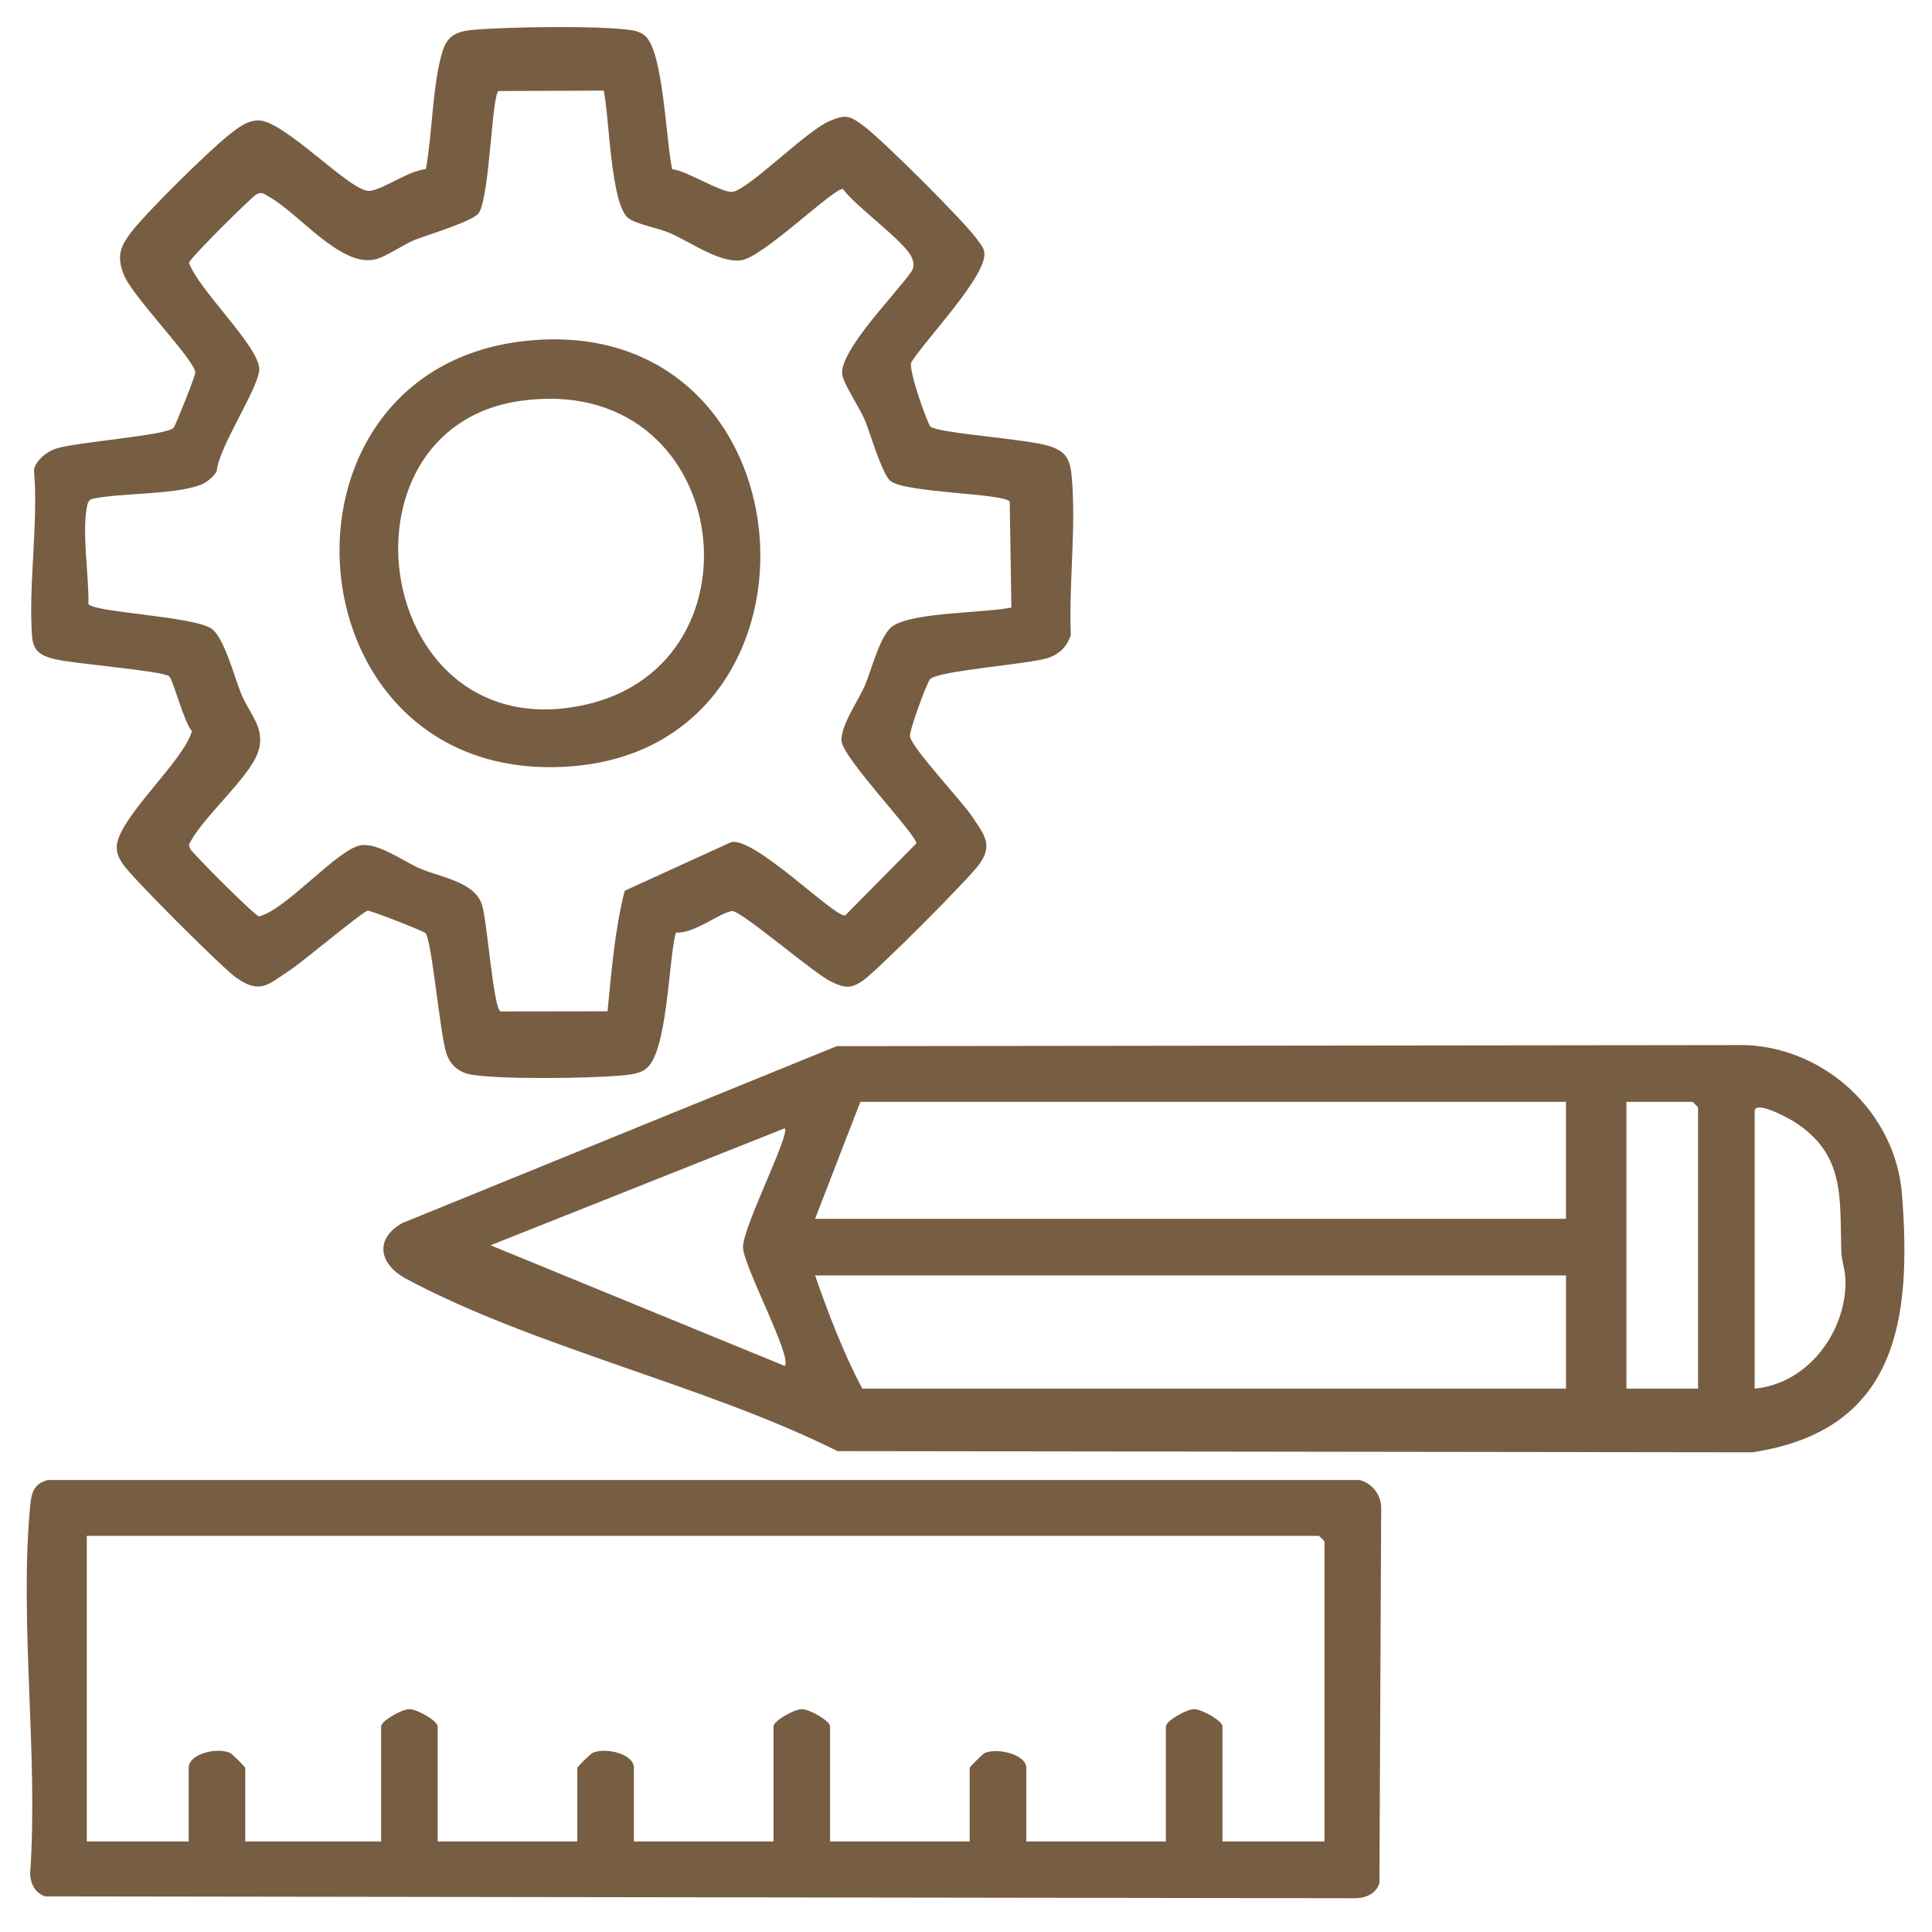 
<svg id="Layer_1" xmlns="http://www.w3.org/2000/svg" version="1.1" viewBox="0 0 384 384" fill="#775D42">
  <path d="M166.31,207.93l180.6-.21c16.05.58,29.86,13.58,31.12,29.63,1.97,24.99-.91,46.95-29.74,51.31l-181.83-.24c-26.18-13.08-60.46-20.67-85.74-34.26-5.41-2.91-6.33-7.93-.75-11.07l86.34-35.16ZM311.25,219h-140.25l-9,23.25h149.25v-23.25ZM337.5,276v-55.88c0-.08-1.05-1.12-1.12-1.12h-13.12v57h14.25ZM348.75,276c10.49-.95,18.16-11.15,18.06-21.39-.02-2.13-.78-3.95-.84-5.96-.32-10.6.85-19.28-9.48-25.77-.99-.62-7.74-4.32-7.74-2.01v55.12ZM155.99,271.5c1.5-1.91-8.29-19.92-8.31-23.62-.02-4.05,9.37-22.29,8.31-23.63l-58.49,23.26,58.49,23.99ZM311.25,253.5h-149.25c2.65,7.62,5.65,15.44,9.38,22.5h139.88v-22.5Z"/>
  <path d="M133.6,33.64c2.76.19,10.06,4.89,12.09,4.48,3.32-.69,14.48-11.98,19.05-14,3.41-1.5,4.23-1.1,7.02.99,3.67,2.75,19.96,18.93,22.48,22.51.54.76,1.22,1.47,1.39,2.43.82,4.53-11.83,17.55-14.51,21.98-.63,1.47,3.29,12.39,3.84,12.78,1.95,1.38,19.23,2.41,23.7,3.88,3.38,1.11,4.06,2.81,4.36,6.14.89,9.91-.6,21.31-.19,31.38-.71,2.23-2.24,3.8-4.46,4.54-3.85,1.28-22.04,2.55-23.51,4.24-.68.78-4.23,10.42-3.99,11.43.63,2.59,10.28,12.74,12.49,16.08s4.07,5.44,1.28,9.28c-2.18,3-20.42,21.31-23.27,23.22-2.43,1.63-3.63,1.3-6.13.13-3.49-1.63-18.09-14.33-19.79-14.05-2.48.41-7.6,4.56-11.11,4.27-1.54,5.57-1.61,24.27-6.14,27.23-1.38.9-3.2,1.05-4.81,1.19-6.16.57-24.18.82-29.86-.21-2.38-.43-4.04-1.92-4.8-4.17-1.29-3.81-2.92-22.85-4.19-23.96-.46-.4-10.84-4.49-11.45-4.42-.97.11-13.09,10.3-15.57,11.9-4.24,2.75-5.81,4.82-10.67,1.34-2.71-1.94-20.86-20.03-22.45-22.54-.71-1.11-1.21-1.94-1.2-3.34.01-5.55,13.41-17.16,14.94-23.07-1.52-1.55-3.75-10.31-4.56-10.91-1.44-1.07-18.84-2.46-22.53-3.34-2.83-.67-4.46-1.52-4.69-4.66-.73-10.25,1.3-22.48.39-33.01.35-1.83,2.42-3.5,4.12-4.13,3.82-1.4,22.48-2.66,23.67-4.26.35-.47,4.37-10.42,4.28-11-.41-2.83-12.59-15.12-14.25-19.47-1.32-3.46-.78-5.29,1.27-8.06,3-4.03,15.4-16.24,19.5-19.51,1.7-1.36,3.71-3.03,6.02-3.02,5.24,0,18.5,14.48,22.14,14.01,2.9-.38,7.67-4.02,11.14-4.32,1.31-7.04,1.28-16.67,3.29-23.34,1-3.33,2.97-4.06,6.15-4.35,6.62-.6,25.32-.89,31.49.08,1.02.16,1.84.44,2.64,1.11,3.64,3.04,4.19,21.23,5.38,26.49ZM119.99,18.01l-20.91.08c-1.38,1.17-1.71,20.75-3.9,24.22-1.04,1.65-10.03,4.3-12.66,5.34-2.43.96-5.88,3.48-8.07,3.93-6.86,1.43-14.99-9.11-20.96-12.47-.87-.49-1.38-1.06-2.48-.52-.86.43-13.28,12.7-13.44,13.64,1.8,5.25,13.69,16.4,13.96,21.01.2,3.44-8.16,15.7-8.46,20.46-.68,1.11-2.07,2.27-3.29,2.71-5.52,1.96-15.25,1.51-21.3,2.7-.97.25-1.07.92-1.23,1.77-.96,5.17.44,13.66.33,19.18,1.22,1.69,20.56,2.39,24.4,4.85,2.48,1.6,4.61,9.61,5.9,12.85,1.68,4.22,5.18,7.11,3.29,12.04s-10.59,12.43-13.32,17.5c-.42.54-.3.89-.02,1.44.43.85,12.72,13.22,13.66,13.4,5.45-1.36,15.58-13.39,20.2-14.13,3.48-.55,8.48,3.19,11.81,4.62,4.23,1.82,10.77,2.58,12.3,7.2,1.01,3.05,2.28,20.87,3.7,21.2l21.25-.03c.8-7.99,1.43-16.23,3.42-23.96l21.13-9.65c4.62-1.2,20.93,15.32,22.71,14.53l14.12-14.29c.01-1.79-14.51-16.8-14.86-20.33-.29-2.93,3.35-8.06,4.63-11.05,1.35-3.16,3-9.99,5.48-11.77,3.95-2.83,18.27-2.62,23.64-3.73l-.33-21.05c-1.2-1.69-20.46-1.67-23.67-4.08-1.67-1.26-4.01-9.42-5.13-12.12-.94-2.29-4.25-7.24-4.49-9.04-.64-4.73,10.85-16.24,13.74-20.47.65-1.02.49-1.93,0-2.97-1.47-3.14-11.11-10.01-13.61-13.46-1.73-.3-15.78,13.52-20.2,14.17-4.15.62-10.06-3.58-14.06-5.36-2.34-1.05-6.53-1.71-8.3-2.95-3.62-2.53-3.88-20.46-4.97-25.41Z"/>
  <path d="M9.54,294.16h260.68c2.5.68,4.23,2.85,4.3,5.45l-.35,74.69c-.74,2.28-3.04,3.07-5.26,2.99l-259.95-.37c-2-.72-2.9-2.47-2.97-4.53,1.64-23.44-2.13-49.7-.02-72.8.25-2.71.58-4.65,3.57-5.43ZM263.25,366v-59.62c0-.08-1.05-1.12-1.12-1.12H17.25v60.75h20.25v-14.62c0-2.88,5.73-4.13,8.24-2.98.39.18,3.01,2.77,3.01,2.98v14.62h27v-22.88c0-1.07,4.07-3.42,5.62-3.42s5.62,2.34,5.62,3.42v22.88h27.75v-14.62c0-.21,2.62-2.8,3.01-2.98,2.51-1.15,8.24.1,8.24,2.98v14.62h27.75v-22.88c0-1.07,4.07-3.42,5.62-3.42s5.62,2.34,5.62,3.42v22.88h27.75v-14.62c0-.21,2.64-2.82,3.01-2.98,2.46-1.06,8.24.26,8.24,2.98v14.62h27.75v-22.88c0-1.07,4.07-3.42,5.62-3.42s5.62,2.34,5.62,3.42v22.88h20.25Z"/>
  <path d="M104.85,67.72c56.86-5.65,62.83,79.58,9.52,84.52-57.33,5.31-63.96-79.11-9.52-84.52ZM103.32,79.7c-38.34,5.57-28.94,69.84,13.1,60.35,36.81-8.31,28.83-66.44-13.1-60.35Z"/>
</svg>